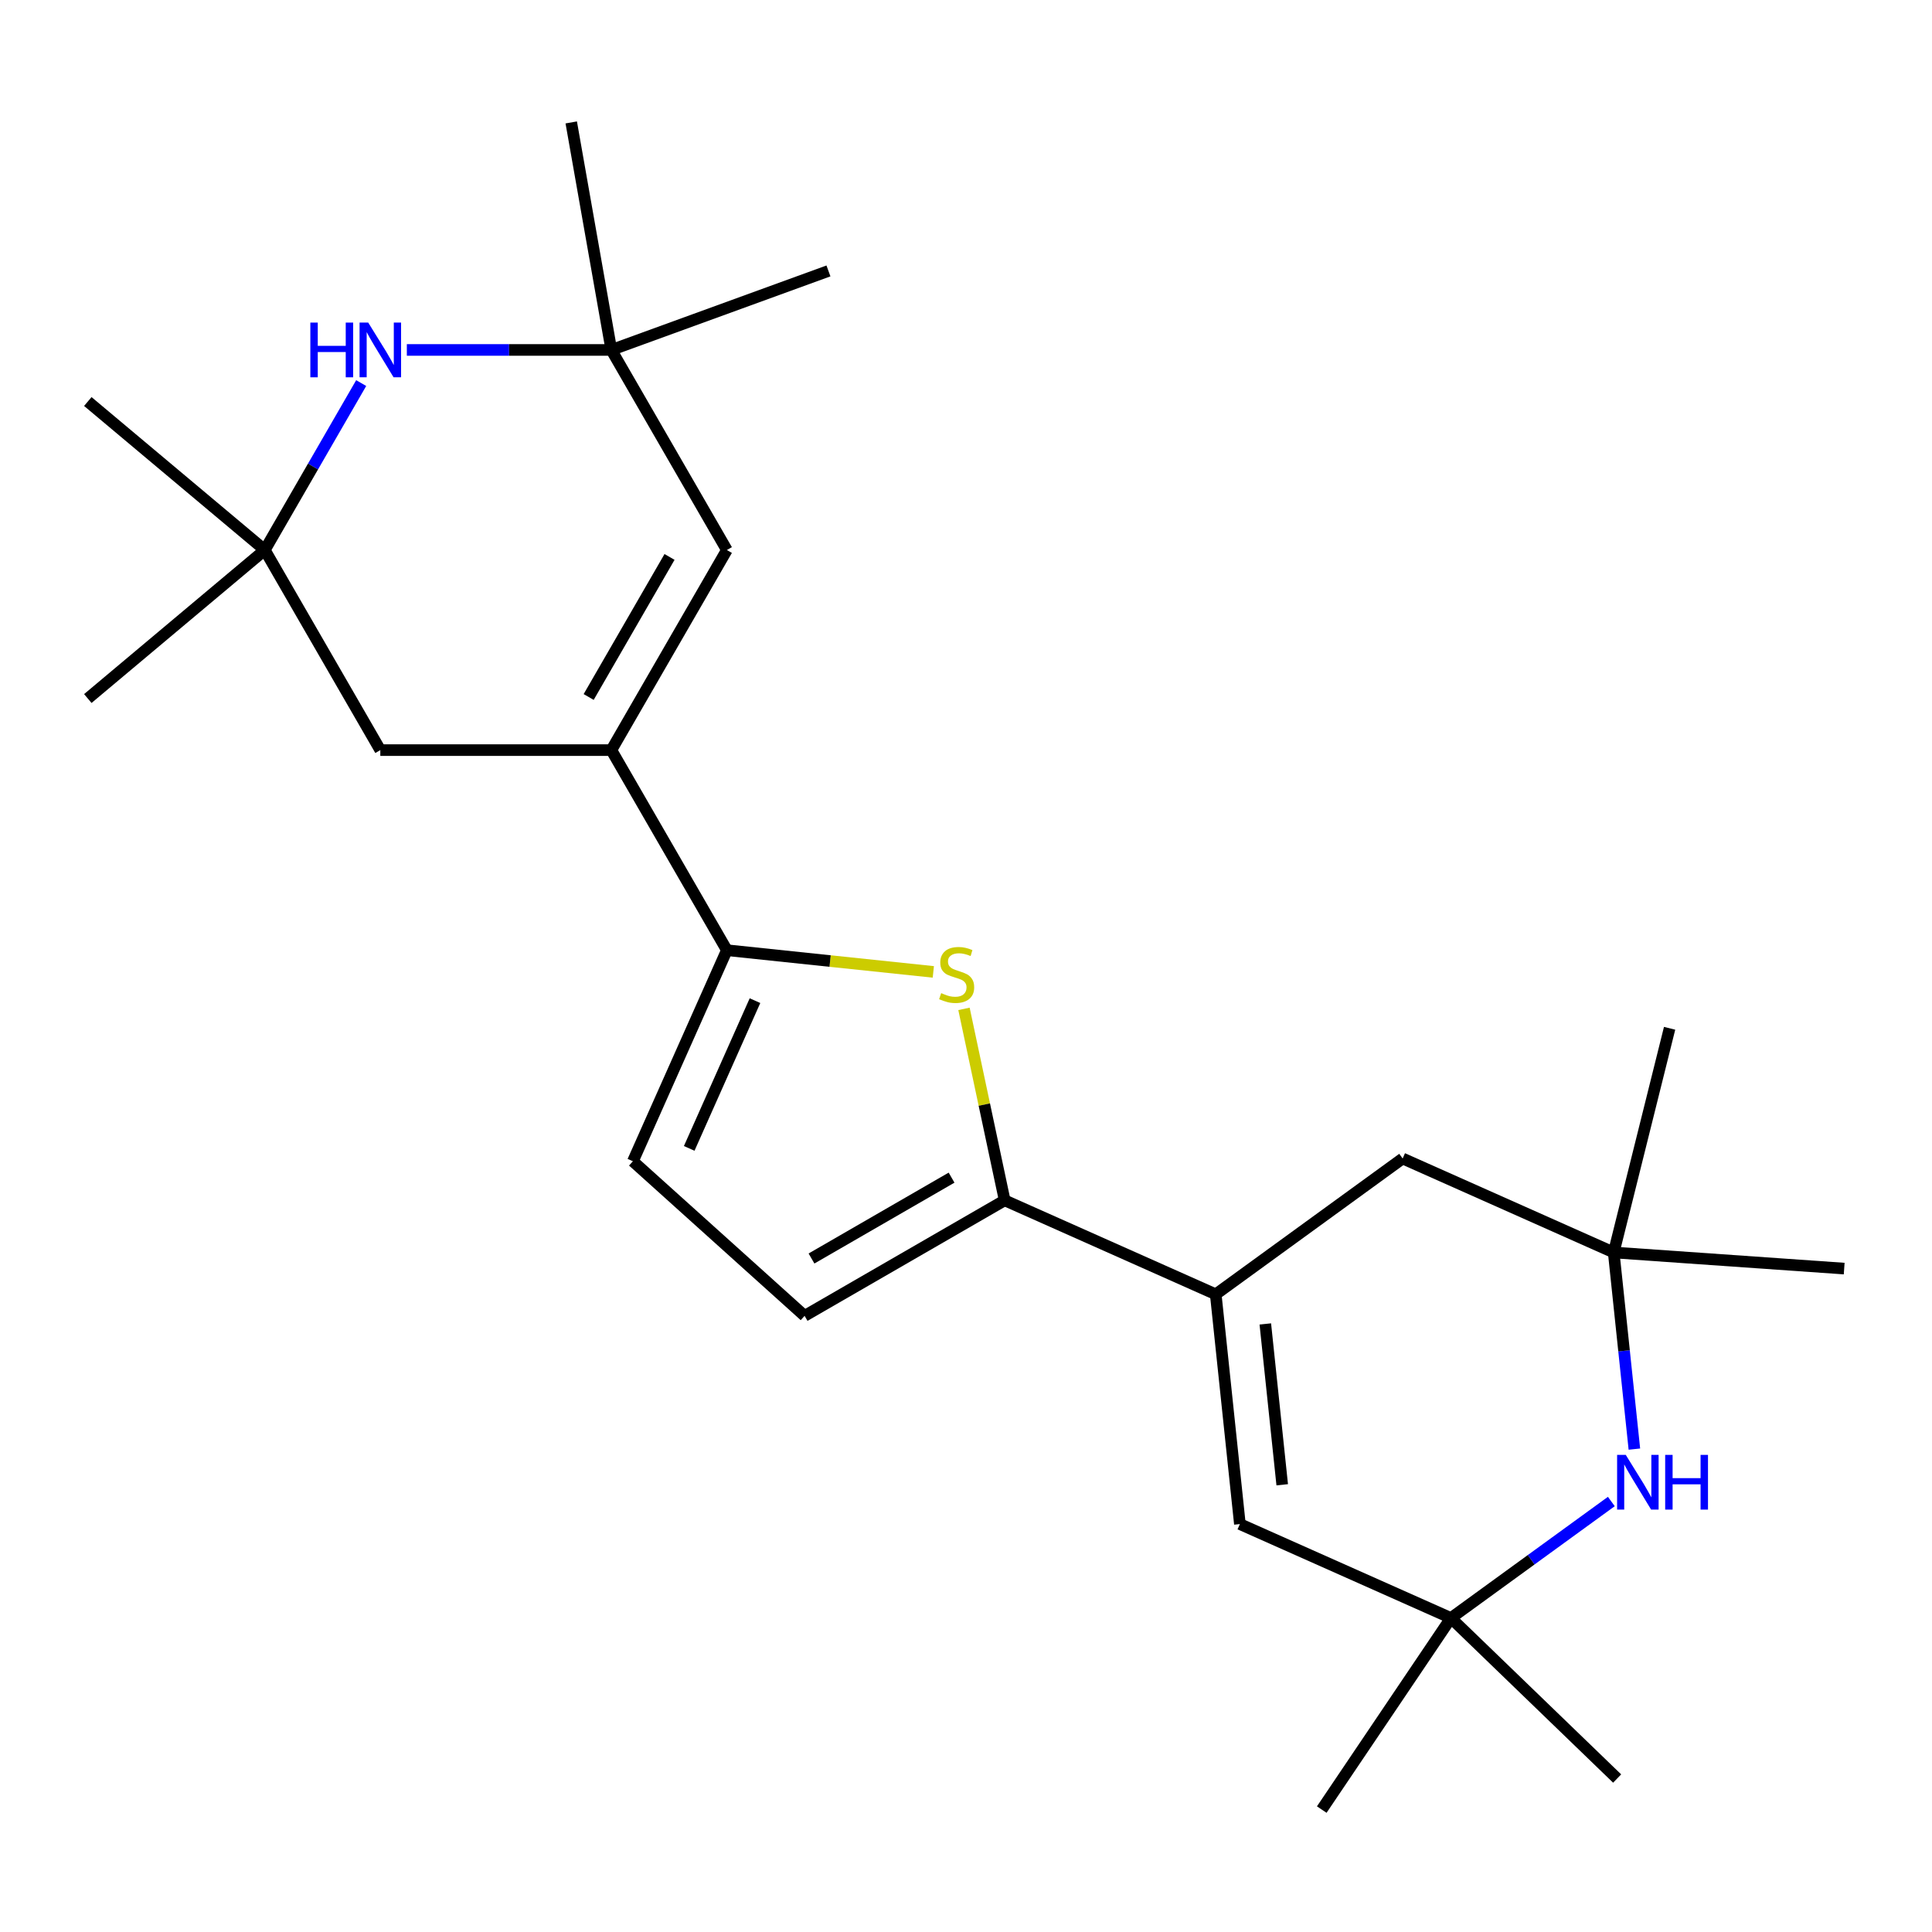 <?xml version='1.0' encoding='iso-8859-1'?>
<svg version='1.1' baseProfile='full'
              xmlns='http://www.w3.org/2000/svg'
                      xmlns:rdkit='http://www.rdkit.org/xml'
                      xmlns:xlink='http://www.w3.org/1999/xlink'
                  xml:space='preserve'
width='1000px' height='1000px' viewBox='0 0 1000 1000'>
<!-- END OF HEADER -->
<rect style='opacity:1.0;fill:#FFFFFF;stroke:none' width='1000' height='1000' x='0' y='0'> </rect>
<path class='bond-0' d='M 483.086,503.05 L 429.657,497.435' style='fill:none;fill-rule:evenodd;stroke:#CCCC00;stroke-width:6px;stroke-linecap:butt;stroke-linejoin:miter;stroke-opacity:1' />
<path class='bond-0' d='M 429.657,497.435 L 376.228,491.819' style='fill:none;fill-rule:evenodd;stroke:#000000;stroke-width:6px;stroke-linecap:butt;stroke-linejoin:miter;stroke-opacity:1' />
<path class='bond-1' d='M 498.954,522.188 L 509.486,571.739' style='fill:none;fill-rule:evenodd;stroke:#CCCC00;stroke-width:6px;stroke-linecap:butt;stroke-linejoin:miter;stroke-opacity:1' />
<path class='bond-1' d='M 509.486,571.739 L 520.019,621.289' style='fill:none;fill-rule:evenodd;stroke:#000000;stroke-width:6px;stroke-linecap:butt;stroke-linejoin:miter;stroke-opacity:1' />
<path class='bond-2' d='M 376.228,491.819 L 316.436,388.257' style='fill:none;fill-rule:evenodd;stroke:#000000;stroke-width:6px;stroke-linecap:butt;stroke-linejoin:miter;stroke-opacity:1' />
<path class='bond-9' d='M 376.228,491.819 L 327.589,601.064' style='fill:none;fill-rule:evenodd;stroke:#000000;stroke-width:6px;stroke-linecap:butt;stroke-linejoin:miter;stroke-opacity:1' />
<path class='bond-9' d='M 390.781,517.934 L 356.733,594.405' style='fill:none;fill-rule:evenodd;stroke:#000000;stroke-width:6px;stroke-linecap:butt;stroke-linejoin:miter;stroke-opacity:1' />
<path class='bond-3' d='M 520.019,621.289 L 629.263,669.928' style='fill:none;fill-rule:evenodd;stroke:#000000;stroke-width:6px;stroke-linecap:butt;stroke-linejoin:miter;stroke-opacity:1' />
<path class='bond-8' d='M 520.019,621.289 L 416.456,681.081' style='fill:none;fill-rule:evenodd;stroke:#000000;stroke-width:6px;stroke-linecap:butt;stroke-linejoin:miter;stroke-opacity:1' />
<path class='bond-8' d='M 492.526,609.545 L 420.032,651.4' style='fill:none;fill-rule:evenodd;stroke:#000000;stroke-width:6px;stroke-linecap:butt;stroke-linejoin:miter;stroke-opacity:1' />
<path class='bond-4' d='M 316.436,388.257 L 376.228,284.694' style='fill:none;fill-rule:evenodd;stroke:#000000;stroke-width:6px;stroke-linecap:butt;stroke-linejoin:miter;stroke-opacity:1' />
<path class='bond-4' d='M 304.692,360.764 L 346.546,288.27' style='fill:none;fill-rule:evenodd;stroke:#000000;stroke-width:6px;stroke-linecap:butt;stroke-linejoin:miter;stroke-opacity:1' />
<path class='bond-14' d='M 316.436,388.257 L 196.852,388.257' style='fill:none;fill-rule:evenodd;stroke:#000000;stroke-width:6px;stroke-linecap:butt;stroke-linejoin:miter;stroke-opacity:1' />
<path class='bond-5' d='M 629.263,669.928 L 641.763,788.856' style='fill:none;fill-rule:evenodd;stroke:#000000;stroke-width:6px;stroke-linecap:butt;stroke-linejoin:miter;stroke-opacity:1' />
<path class='bond-5' d='M 654.924,685.267 L 663.674,768.517' style='fill:none;fill-rule:evenodd;stroke:#000000;stroke-width:6px;stroke-linecap:butt;stroke-linejoin:miter;stroke-opacity:1' />
<path class='bond-15' d='M 629.263,669.928 L 726.008,599.639' style='fill:none;fill-rule:evenodd;stroke:#000000;stroke-width:6px;stroke-linecap:butt;stroke-linejoin:miter;stroke-opacity:1' />
<path class='bond-10' d='M 376.228,284.694 L 316.436,181.132' style='fill:none;fill-rule:evenodd;stroke:#000000;stroke-width:6px;stroke-linecap:butt;stroke-linejoin:miter;stroke-opacity:1' />
<path class='bond-11' d='M 641.763,788.856 L 751.008,837.495' style='fill:none;fill-rule:evenodd;stroke:#000000;stroke-width:6px;stroke-linecap:butt;stroke-linejoin:miter;stroke-opacity:1' />
<path class='bond-6' d='M 186.951,198.282 L 162.006,241.488' style='fill:none;fill-rule:evenodd;stroke:#0000FF;stroke-width:6px;stroke-linecap:butt;stroke-linejoin:miter;stroke-opacity:1' />
<path class='bond-6' d='M 162.006,241.488 L 137.061,284.694' style='fill:none;fill-rule:evenodd;stroke:#000000;stroke-width:6px;stroke-linecap:butt;stroke-linejoin:miter;stroke-opacity:1' />
<path class='bond-26' d='M 210.582,181.132 L 263.509,181.132' style='fill:none;fill-rule:evenodd;stroke:#0000FF;stroke-width:6px;stroke-linecap:butt;stroke-linejoin:miter;stroke-opacity:1' />
<path class='bond-26' d='M 263.509,181.132 L 316.436,181.132' style='fill:none;fill-rule:evenodd;stroke:#000000;stroke-width:6px;stroke-linecap:butt;stroke-linejoin:miter;stroke-opacity:1' />
<path class='bond-7' d='M 845.951,750.056 L 840.602,699.167' style='fill:none;fill-rule:evenodd;stroke:#0000FF;stroke-width:6px;stroke-linecap:butt;stroke-linejoin:miter;stroke-opacity:1' />
<path class='bond-7' d='M 840.602,699.167 L 835.253,648.278' style='fill:none;fill-rule:evenodd;stroke:#000000;stroke-width:6px;stroke-linecap:butt;stroke-linejoin:miter;stroke-opacity:1' />
<path class='bond-25' d='M 834.024,777.181 L 792.516,807.338' style='fill:none;fill-rule:evenodd;stroke:#0000FF;stroke-width:6px;stroke-linecap:butt;stroke-linejoin:miter;stroke-opacity:1' />
<path class='bond-25' d='M 792.516,807.338 L 751.008,837.495' style='fill:none;fill-rule:evenodd;stroke:#000000;stroke-width:6px;stroke-linecap:butt;stroke-linejoin:miter;stroke-opacity:1' />
<path class='bond-24' d='M 416.456,681.081 L 327.589,601.064' style='fill:none;fill-rule:evenodd;stroke:#000000;stroke-width:6px;stroke-linecap:butt;stroke-linejoin:miter;stroke-opacity:1' />
<path class='bond-16' d='M 316.436,181.132 L 295.67,63.366' style='fill:none;fill-rule:evenodd;stroke:#000000;stroke-width:6px;stroke-linecap:butt;stroke-linejoin:miter;stroke-opacity:1' />
<path class='bond-17' d='M 316.436,181.132 L 428.807,140.232' style='fill:none;fill-rule:evenodd;stroke:#000000;stroke-width:6px;stroke-linecap:butt;stroke-linejoin:miter;stroke-opacity:1' />
<path class='bond-18' d='M 751.008,837.495 L 837.029,920.565' style='fill:none;fill-rule:evenodd;stroke:#000000;stroke-width:6px;stroke-linecap:butt;stroke-linejoin:miter;stroke-opacity:1' />
<path class='bond-19' d='M 751.008,837.495 L 684.138,936.634' style='fill:none;fill-rule:evenodd;stroke:#000000;stroke-width:6px;stroke-linecap:butt;stroke-linejoin:miter;stroke-opacity:1' />
<path class='bond-12' d='M 137.061,284.694 L 196.852,388.257' style='fill:none;fill-rule:evenodd;stroke:#000000;stroke-width:6px;stroke-linecap:butt;stroke-linejoin:miter;stroke-opacity:1' />
<path class='bond-20' d='M 137.061,284.694 L 45.455,361.561' style='fill:none;fill-rule:evenodd;stroke:#000000;stroke-width:6px;stroke-linecap:butt;stroke-linejoin:miter;stroke-opacity:1' />
<path class='bond-21' d='M 137.061,284.694 L 45.455,207.828' style='fill:none;fill-rule:evenodd;stroke:#000000;stroke-width:6px;stroke-linecap:butt;stroke-linejoin:miter;stroke-opacity:1' />
<path class='bond-13' d='M 835.253,648.278 L 726.008,599.639' style='fill:none;fill-rule:evenodd;stroke:#000000;stroke-width:6px;stroke-linecap:butt;stroke-linejoin:miter;stroke-opacity:1' />
<path class='bond-22' d='M 835.253,648.278 L 864.183,532.246' style='fill:none;fill-rule:evenodd;stroke:#000000;stroke-width:6px;stroke-linecap:butt;stroke-linejoin:miter;stroke-opacity:1' />
<path class='bond-23' d='M 835.253,648.278 L 954.545,656.619' style='fill:none;fill-rule:evenodd;stroke:#000000;stroke-width:6px;stroke-linecap:butt;stroke-linejoin:miter;stroke-opacity:1' />
<path  class='atom-0' d='M 487.156 514.039
Q 487.476 514.159, 488.796 514.719
Q 490.116 515.279, 491.556 515.639
Q 493.036 515.959, 494.476 515.959
Q 497.156 515.959, 498.716 514.679
Q 500.276 513.359, 500.276 511.079
Q 500.276 509.519, 499.476 508.559
Q 498.716 507.599, 497.516 507.079
Q 496.316 506.559, 494.316 505.959
Q 491.796 505.199, 490.276 504.479
Q 488.796 503.759, 487.716 502.239
Q 486.676 500.719, 486.676 498.159
Q 486.676 494.599, 489.076 492.399
Q 491.516 490.199, 496.316 490.199
Q 499.596 490.199, 503.316 491.759
L 502.396 494.839
Q 498.996 493.439, 496.436 493.439
Q 493.676 493.439, 492.156 494.599
Q 490.636 495.719, 490.676 497.679
Q 490.676 499.199, 491.436 500.119
Q 492.236 501.039, 493.356 501.559
Q 494.516 502.079, 496.436 502.679
Q 498.996 503.479, 500.516 504.279
Q 502.036 505.079, 503.116 506.719
Q 504.236 508.319, 504.236 511.079
Q 504.236 514.999, 501.596 517.119
Q 498.996 519.199, 494.636 519.199
Q 492.116 519.199, 490.196 518.639
Q 488.316 518.119, 486.076 517.199
L 487.156 514.039
' fill='#CCCC00'/>
<path  class='atom-7' d='M 160.632 166.972
L 164.472 166.972
L 164.472 179.012
L 178.952 179.012
L 178.952 166.972
L 182.792 166.972
L 182.792 195.292
L 178.952 195.292
L 178.952 182.212
L 164.472 182.212
L 164.472 195.292
L 160.632 195.292
L 160.632 166.972
' fill='#0000FF'/>
<path  class='atom-7' d='M 190.592 166.972
L 199.872 181.972
Q 200.792 183.452, 202.272 186.132
Q 203.752 188.812, 203.832 188.972
L 203.832 166.972
L 207.592 166.972
L 207.592 195.292
L 203.712 195.292
L 193.752 178.892
Q 192.592 176.972, 191.352 174.772
Q 190.152 172.572, 189.792 171.892
L 189.792 195.292
L 186.112 195.292
L 186.112 166.972
L 190.592 166.972
' fill='#0000FF'/>
<path  class='atom-8' d='M 841.493 753.046
L 850.773 768.046
Q 851.693 769.526, 853.173 772.206
Q 854.653 774.886, 854.733 775.046
L 854.733 753.046
L 858.493 753.046
L 858.493 781.366
L 854.613 781.366
L 844.653 764.966
Q 843.493 763.046, 842.253 760.846
Q 841.053 758.646, 840.693 757.966
L 840.693 781.366
L 837.013 781.366
L 837.013 753.046
L 841.493 753.046
' fill='#0000FF'/>
<path  class='atom-8' d='M 861.893 753.046
L 865.733 753.046
L 865.733 765.086
L 880.213 765.086
L 880.213 753.046
L 884.053 753.046
L 884.053 781.366
L 880.213 781.366
L 880.213 768.286
L 865.733 768.286
L 865.733 781.366
L 861.893 781.366
L 861.893 753.046
' fill='#0000FF'/>
</svg>

